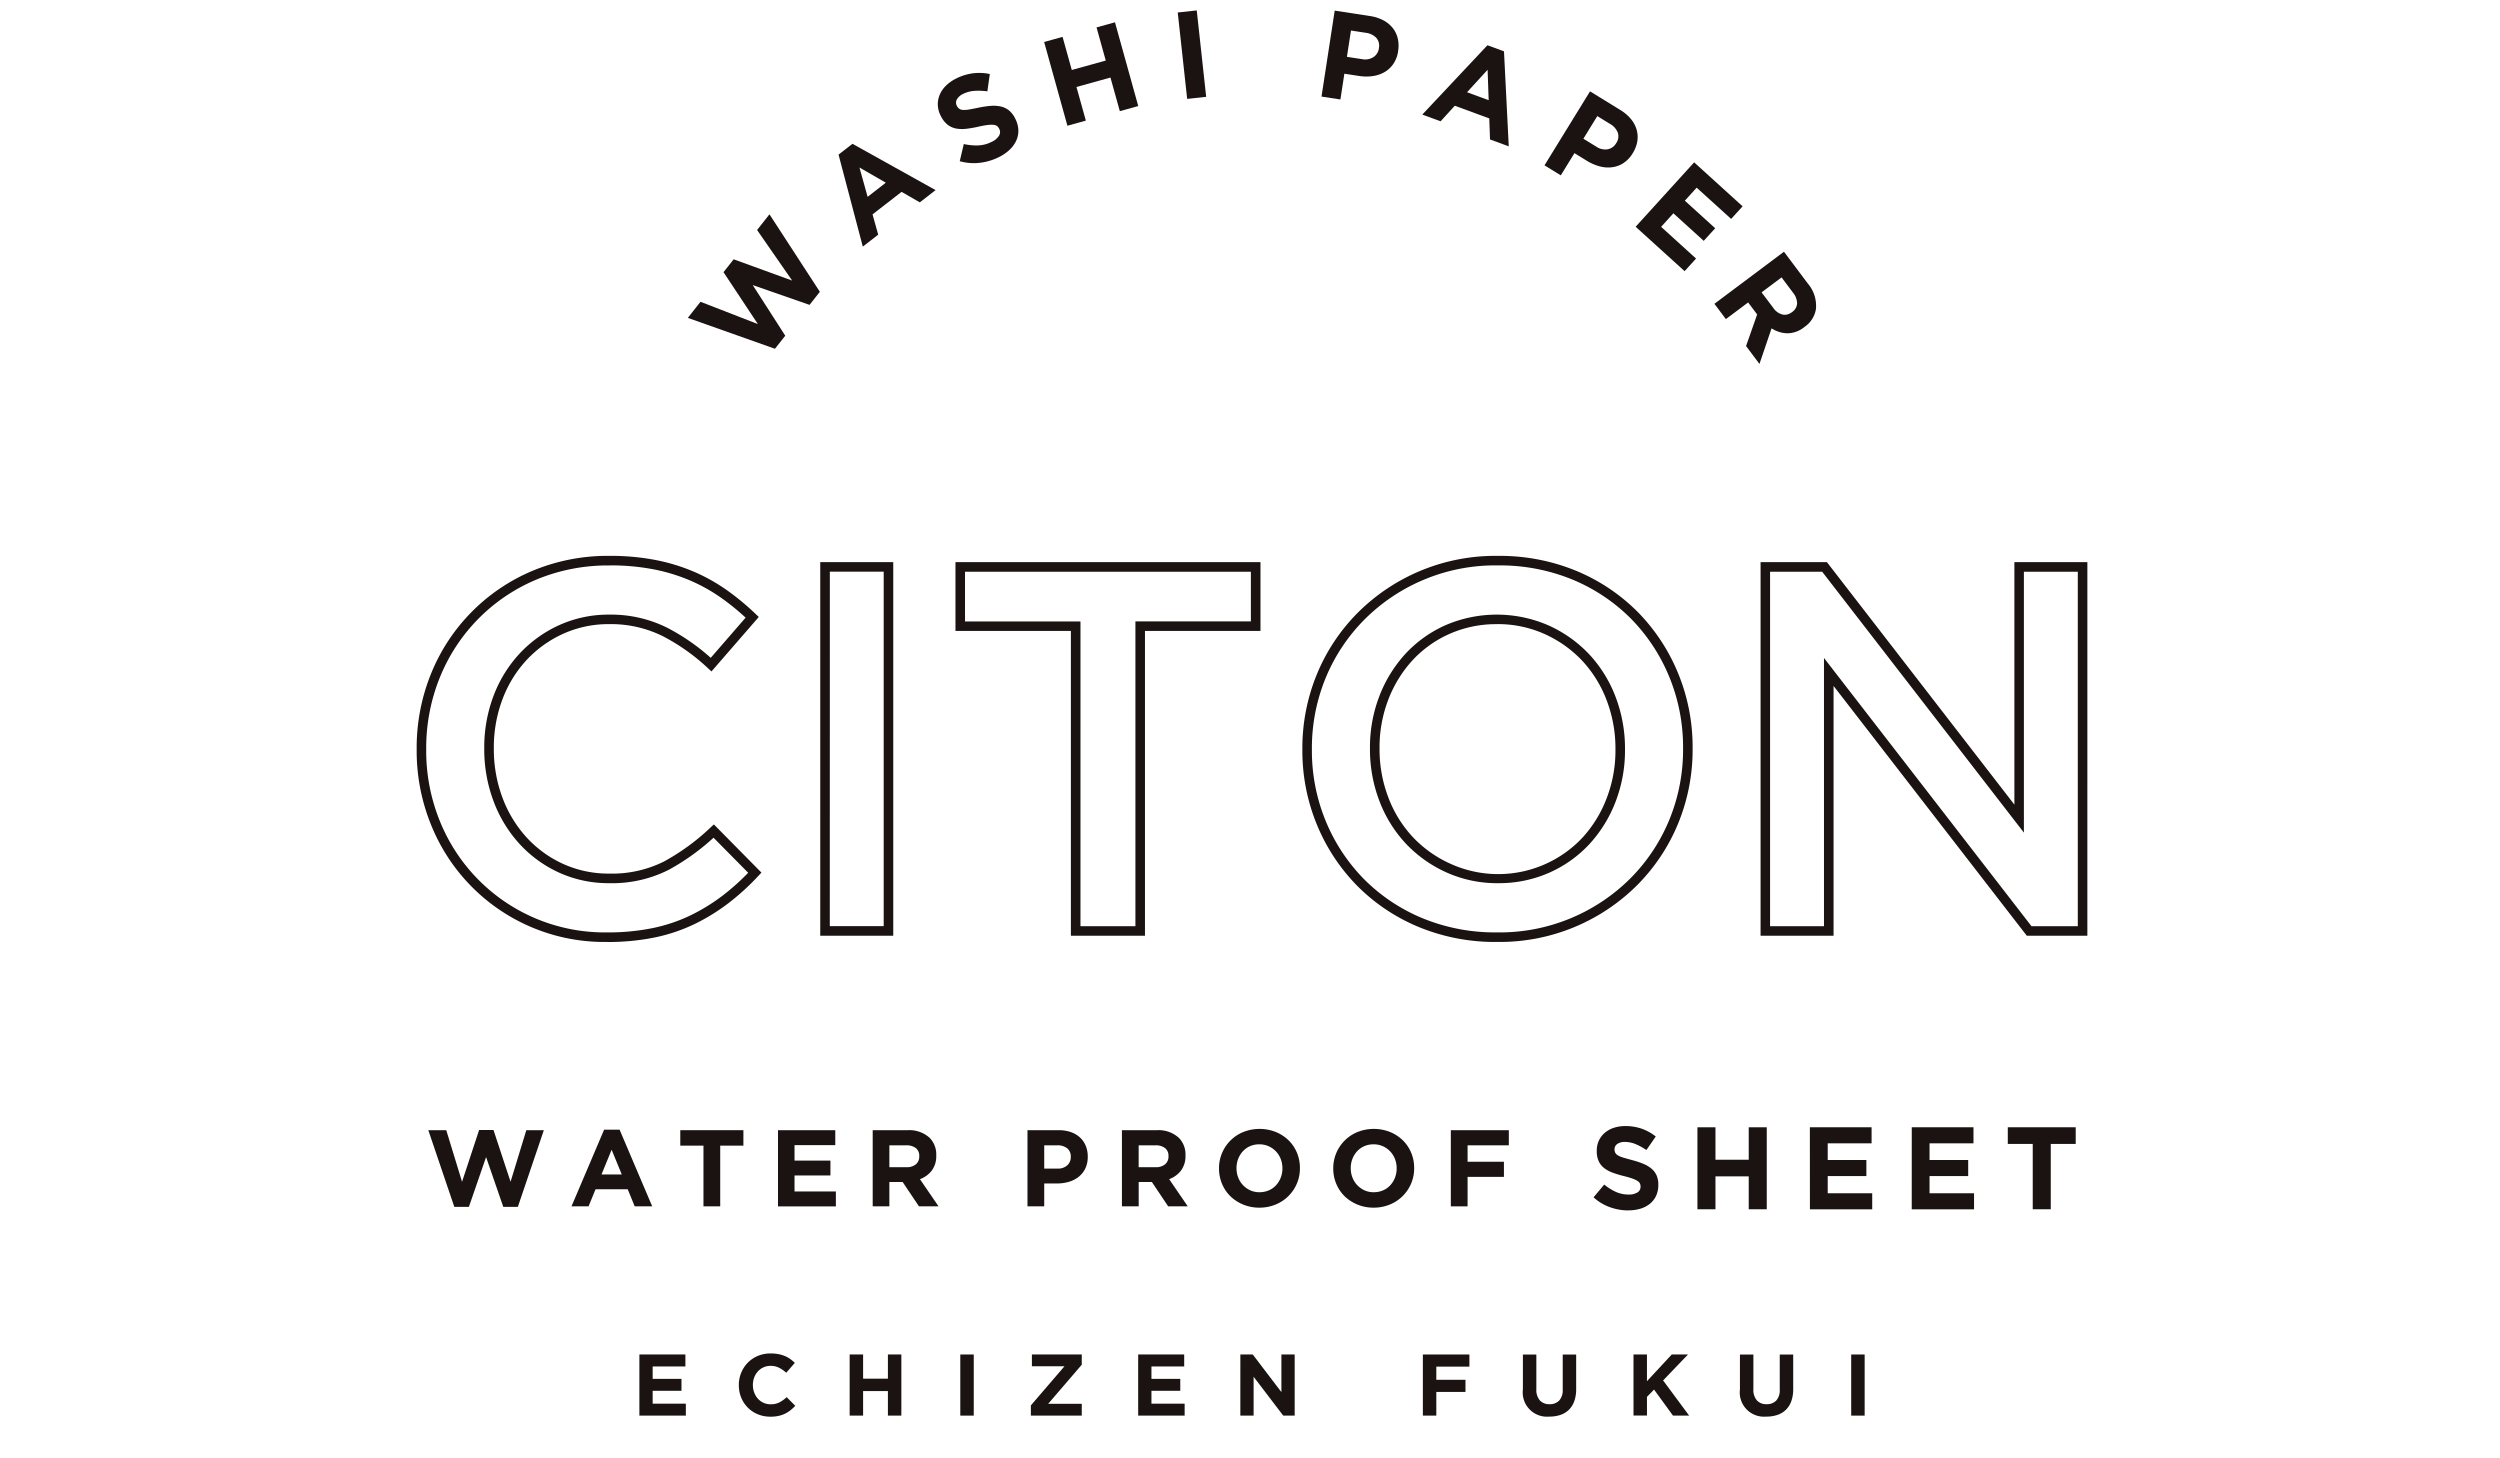 <svg xmlns="http://www.w3.org/2000/svg" xmlns:xlink="http://www.w3.org/1999/xlink" width="240" height="140" viewBox="0 0 240 140">
  <defs>
    <clipPath id="clip-path">
      <rect id="長方形_3072" data-name="長方形 3072" width="160.386" height="135" fill="none"/>
    </clipPath>
  </defs>
  <g id="citon" transform="translate(-143 -1024)">
    <rect id="長方形_3018" data-name="長方形 3018" width="240" height="140" transform="translate(143 1024)" fill="#fff"/>
    <g id="logo_citon" transform="translate(183 1025)">
      <g id="グループ_4121" data-name="グループ 4121">
        <g id="グループ_4129" data-name="グループ 4129">
          <g id="グループ_4128" data-name="グループ 4128" clip-path="url(#clip-path)">
            <path id="パス_1390" data-name="パス 1390" d="M97.6,239.666h3.343a2.884,2.884,0,0,1,2.131.741,2.259,2.259,0,0,1,.627,1.671v.021a2.3,2.3,0,0,1-.433,1.447,2.515,2.515,0,0,1-1.133.82l1.786,2.611h-1.88l-1.567-2.34H99.2v2.34H97.6Zm3.238,3.551a1.338,1.338,0,0,0,.914-.282.956.956,0,0,0,.318-.752v-.021a.933.933,0,0,0-.334-.783,1.478,1.478,0,0,0-.93-.261H99.2v2.1Z" transform="translate(-53.821 -132.167)" fill="#1a1311"/>
            <path id="パス_1391" data-name="パス 1391" d="M130.733,239.665h2.987a3.512,3.512,0,0,1,1.176.183,2.5,2.5,0,0,1,.877.517,2.27,2.27,0,0,1,.553.8,2.655,2.655,0,0,1,.193,1.029v.021a2.56,2.56,0,0,1-.23,1.118,2.286,2.286,0,0,1-.632.8,2.736,2.736,0,0,1-.94.486,4,4,0,0,1-1.154.161h-1.222v2.194h-1.608Zm2.883,3.687a1.309,1.309,0,0,0,.94-.318,1.047,1.047,0,0,0,.334-.789v-.021a1,1,0,0,0-.35-.825,1.483,1.483,0,0,0-.956-.282h-1.243v2.235Z" transform="translate(-72.095 -132.167)" fill="#1a1311"/>
            <path id="パス_1392" data-name="パス 1392" d="M150.946,239.666h3.342a2.884,2.884,0,0,1,2.131.741,2.259,2.259,0,0,1,.627,1.671v.021a2.294,2.294,0,0,1-.433,1.447,2.513,2.513,0,0,1-1.133.82l1.786,2.611h-1.88l-1.567-2.34h-1.264v2.34h-1.608Zm3.238,3.551a1.337,1.337,0,0,0,.914-.282.955.955,0,0,0,.318-.752v-.021a.932.932,0,0,0-.334-.783,1.477,1.477,0,0,0-.929-.261h-1.6v2.1Z" transform="translate(-83.241 -132.167)" fill="#1a1311"/>
            <path id="パス_1393" data-name="パス 1393" d="M175.593,246.948a3.99,3.99,0,0,1-1.556-.3,3.875,3.875,0,0,1-1.227-.8,3.591,3.591,0,0,1-.8-1.191,3.741,3.741,0,0,1-.288-1.467v-.021a3.685,3.685,0,0,1,.293-1.468,3.739,3.739,0,0,1,2.042-2.016,4.234,4.234,0,0,1,3.118,0,3.879,3.879,0,0,1,1.227.8,3.61,3.61,0,0,1,.8,1.191,3.748,3.748,0,0,1,.287,1.467v.021a3.7,3.7,0,0,1-.292,1.467,3.738,3.738,0,0,1-2.042,2.017,4.031,4.031,0,0,1-1.562.3m.021-1.483a2.2,2.2,0,0,0,.888-.178,2.016,2.016,0,0,0,.695-.491,2.309,2.309,0,0,0,.449-.726,2.385,2.385,0,0,0,.162-.883v-.021a2.427,2.427,0,0,0-.162-.888,2.194,2.194,0,0,0-1.164-1.227,2.151,2.151,0,0,0-.888-.183,2.193,2.193,0,0,0-.893.177,2.046,2.046,0,0,0-.689.491,2.31,2.31,0,0,0-.449.726,2.4,2.4,0,0,0-.162.883v.021a2.432,2.432,0,0,0,.162.888,2.2,2.2,0,0,0,.459.731,2.225,2.225,0,0,0,.7.5,2.134,2.134,0,0,0,.893.183" transform="translate(-94.696 -132.013)" fill="#1a1311"/>
            <path id="パス_1394" data-name="パス 1394" d="M200.044,246.948a3.99,3.99,0,0,1-1.556-.3,3.874,3.874,0,0,1-1.227-.8,3.591,3.591,0,0,1-.8-1.191,3.741,3.741,0,0,1-.288-1.467v-.021a3.685,3.685,0,0,1,.293-1.468,3.739,3.739,0,0,1,2.042-2.016,4.234,4.234,0,0,1,3.118,0,3.879,3.879,0,0,1,1.227.8,3.609,3.609,0,0,1,.8,1.191,3.749,3.749,0,0,1,.287,1.467v.021a3.7,3.7,0,0,1-.292,1.467,3.738,3.738,0,0,1-2.042,2.017,4.031,4.031,0,0,1-1.562.3m.021-1.483a2.195,2.195,0,0,0,.888-.178,2.015,2.015,0,0,0,.695-.491,2.309,2.309,0,0,0,.449-.726,2.385,2.385,0,0,0,.162-.883v-.021a2.427,2.427,0,0,0-.162-.888,2.194,2.194,0,0,0-1.164-1.227,2.151,2.151,0,0,0-.888-.183,2.193,2.193,0,0,0-.893.177,2.046,2.046,0,0,0-.689.491,2.309,2.309,0,0,0-.449.726,2.4,2.4,0,0,0-.162.883v.021a2.432,2.432,0,0,0,.162.888,2.2,2.2,0,0,0,.459.731,2.224,2.224,0,0,0,.7.5,2.134,2.134,0,0,0,.893.183" transform="translate(-108.18 -132.013)" fill="#1a1311"/>
            <path id="パス_1395" data-name="パス 1395" d="M221.342,239.666h5.567v1.452h-3.959v1.577h3.489v1.452h-3.489v2.831h-1.608Z" transform="translate(-122.062 -132.167)" fill="#1a1311"/>
            <path id="パス_1396" data-name="パス 1396" d="M255.23,246.886a5.222,5.222,0,0,1-1.766-.309,4.66,4.66,0,0,1-1.573-.95l1.023-1.225a5.136,5.136,0,0,0,1.108.7,2.964,2.964,0,0,0,1.242.258,1.512,1.512,0,0,0,.837-.2.619.619,0,0,0,.3-.545v-.022a.684.684,0,0,0-.061-.3.633.633,0,0,0-.237-.242,2.5,2.5,0,0,0-.484-.225q-.31-.112-.806-.236a9.876,9.876,0,0,1-1.082-.326,3.062,3.062,0,0,1-.823-.445,1.8,1.8,0,0,1-.524-.658,2.286,2.286,0,0,1-.186-.978v-.022a2.275,2.275,0,0,1,.2-.972,2.2,2.2,0,0,1,.563-.748,2.541,2.541,0,0,1,.867-.484,3.482,3.482,0,0,1,1.112-.169,4.72,4.72,0,0,1,1.59.258,4.612,4.612,0,0,1,1.332.743l-.9,1.3a5.744,5.744,0,0,0-1.034-.568,2.645,2.645,0,0,0-1.012-.208,1.225,1.225,0,0,0-.759.2.6.6,0,0,0-.253.489v.022a.714.714,0,0,0,.073.332.664.664,0,0,0,.265.253,2.519,2.519,0,0,0,.524.213q.332.1.84.236a8.021,8.021,0,0,1,1.065.354,2.981,2.981,0,0,1,.789.472,1.792,1.792,0,0,1,.484.646,2.193,2.193,0,0,1,.164.889v.022a2.43,2.43,0,0,1-.213,1.04,2.13,2.13,0,0,1-.592.764,2.657,2.657,0,0,1-.906.472,3.947,3.947,0,0,1-1.167.163" transform="translate(-138.909 -131.685)" fill="#1a1311"/>
            <path id="パス_1397" data-name="パス 1397" d="M274.123,239.043h1.731v3.114h3.193v-3.114h1.731v7.87h-1.731v-3.159h-3.193v3.159h-1.731Z" transform="translate(-151.169 -131.823)" fill="#1a1311"/>
            <path id="パス_1398" data-name="パス 1398" d="M298.186,239.043h5.925v1.54H299.9v1.6h3.71v1.54H299.9v1.653h4.272v1.54h-5.981Z" transform="translate(-164.439 -131.823)" fill="#1a1311"/>
            <path id="パス_1399" data-name="パス 1399" d="M319.993,239.043h5.925v1.54H321.7v1.6h3.71v1.54H321.7v1.653h4.272v1.54h-5.981Z" transform="translate(-176.464 -131.823)" fill="#1a1311"/>
            <path id="パス_1400" data-name="パス 1400" d="M342.942,240.639h-2.395v-1.6h6.521v1.6h-2.395v6.273h-1.731Z" transform="translate(-187.799 -131.823)" fill="#1a1311"/>
            <path id="パス_1401" data-name="パス 1401" d="M47.667,287.671h4.418v1.149H48.941v1.19h2.767v1.148H48.941v1.233h3.186v1.149h-4.46Z" transform="translate(-26.286 -158.64)" fill="#1a1311"/>
            <path id="パス_1402" data-name="パス 1402" d="M71.965,293.517a3.044,3.044,0,0,1-1.2-.235,2.893,2.893,0,0,1-1.585-1.6,3.093,3.093,0,0,1-.226-1.182v-.017a3.044,3.044,0,0,1,.855-2.142,2.919,2.919,0,0,1,.964-.654,3.145,3.145,0,0,1,1.241-.239,3.905,3.905,0,0,1,.75.067,3.151,3.151,0,0,1,.616.184,2.7,2.7,0,0,1,.511.285,3.472,3.472,0,0,1,.436.369l-.822.948a3.1,3.1,0,0,0-.7-.486,1.781,1.781,0,0,0-.8-.176,1.641,1.641,0,0,0-.683.142,1.622,1.622,0,0,0-.541.394,1.836,1.836,0,0,0-.352.583,1.978,1.978,0,0,0-.126.708v.017a2.011,2.011,0,0,0,.126.713,1.867,1.867,0,0,0,.348.587,1.613,1.613,0,0,0,1.228.545,1.8,1.8,0,0,0,.851-.184,3.311,3.311,0,0,0,.692-.5l.822.83a4.211,4.211,0,0,1-.47.436,2.74,2.74,0,0,1-1.165.54,3.843,3.843,0,0,1-.771.071" transform="translate(-38.026 -158.517)" fill="#1a1311"/>
            <path id="パス_1403" data-name="パス 1403" d="M92.673,287.671h1.291v2.322h2.381v-2.322h1.291v5.868H96.345v-2.356H93.964v2.356H92.673Z" transform="translate(-51.106 -158.64)" fill="#1a1311"/>
            <rect id="長方形_3069" data-name="長方形 3069" width="1.291" height="5.868" transform="translate(52.189 129.031)" fill="#1a1311"/>
            <path id="パス_1404" data-name="パス 1404" d="M131.456,292.559l3.227-3.756h-3.127v-1.131h4.787v.981l-3.228,3.756h3.228v1.132h-4.887Z" transform="translate(-72.493 -158.641)" fill="#1a1311"/>
            <path id="パス_1405" data-name="パス 1405" d="M154.426,287.671h4.418v1.149H155.7v1.19h2.767v1.148H155.7v1.233h3.186v1.149h-4.46Z" transform="translate(-85.161 -158.64)" fill="#1a1311"/>
            <path id="パス_1406" data-name="パス 1406" d="M176.294,287.671h1.19l2.75,3.613v-3.613h1.274v5.868h-1.1l-2.842-3.731v3.731h-1.274Z" transform="translate(-97.219 -158.64)" fill="#1a1311"/>
            <path id="パス_1407" data-name="パス 1407" d="M215.357,287.671h4.468v1.165h-3.177V290.1h2.8v1.165h-2.8v2.272h-1.291Z" transform="translate(-118.762 -158.64)" fill="#1a1311"/>
            <path id="パス_1408" data-name="パス 1408" d="M239.3,293.632a2.327,2.327,0,0,1-2.54-2.607v-3.353h1.291v3.32a1.554,1.554,0,0,0,.335,1.085,1.2,1.2,0,0,0,.931.365,1.224,1.224,0,0,0,.93-.352,1.481,1.481,0,0,0,.336-1.057v-3.361h1.291v3.312a3.41,3.41,0,0,1-.18,1.165,2.2,2.2,0,0,1-.516.826,2.108,2.108,0,0,1-.813.495,3.274,3.274,0,0,1-1.065.164" transform="translate(-130.562 -158.64)" fill="#1a1311"/>
            <path id="パス_1409" data-name="パス 1409" d="M260.438,287.671h1.291v2.565l2.381-2.565h1.559l-2.389,2.49,2.5,3.378h-1.551l-1.819-2.5-.679.7v1.794h-1.291Z" transform="translate(-143.622 -158.64)" fill="#1a1311"/>
            <path id="パス_1410" data-name="パス 1410" d="M285.76,293.632a2.327,2.327,0,0,1-2.54-2.607v-3.353h1.291v3.32a1.554,1.554,0,0,0,.335,1.085,1.2,1.2,0,0,0,.931.365,1.224,1.224,0,0,0,.93-.352,1.482,1.482,0,0,0,.335-1.057v-3.361h1.291v3.312a3.412,3.412,0,0,1-.18,1.165,2.2,2.2,0,0,1-.516.826,2.109,2.109,0,0,1-.813.495,3.273,3.273,0,0,1-1.065.164" transform="translate(-156.186 -158.64)" fill="#1a1311"/>
            <rect id="長方形_3070" data-name="長方形 3070" width="1.291" height="5.868" transform="translate(137.715 129.031)" fill="#1a1311"/>
            <path id="パス_1411" data-name="パス 1411" d="M58.035,53.58l1.218-1.545,5.508,2.141-3.3-4.983.974-1.236L68.052,50l-3.368-4.855,1.188-1.508,4.837,7.44-.989,1.255-5.454-1.9,3.122,4.859L66.4,56.545Z" transform="translate(-32.004 -24.064)" fill="#1a1311"/>
            <path id="パス_1412" data-name="パス 1412" d="M90.293,29.586l1.337-1.038,7.979,4.445L98.094,34.17l-1.75-1.01-2.787,2.164L94.1,37.27l-1.478,1.148Zm4.538,2.695L92.3,30.824l.784,2.817Z" transform="translate(-49.793 -15.743)" fill="#1a1311"/>
            <path id="パス_1413" data-name="パス 1413" d="M117.411,21.457a5.524,5.524,0,0,1-1.82.546,4.941,4.941,0,0,1-1.944-.153l.388-1.647a5.43,5.43,0,0,0,1.381.134,3.13,3.13,0,0,0,1.3-.345,1.6,1.6,0,0,0,.7-.584.654.654,0,0,0,.023-.658l-.01-.021a.726.726,0,0,0-.2-.253.665.665,0,0,0-.34-.117,2.648,2.648,0,0,0-.567.017q-.347.041-.876.159a10.343,10.343,0,0,1-1.181.205,3.21,3.21,0,0,1-.991-.03,1.9,1.9,0,0,1-.809-.374,2.423,2.423,0,0,1-.641-.839l-.011-.021a2.417,2.417,0,0,1-.272-1.017,2.352,2.352,0,0,1,.179-.977,2.7,2.7,0,0,1,.593-.87,3.7,3.7,0,0,1,.973-.688,4.993,4.993,0,0,1,1.63-.511,4.892,4.892,0,0,1,1.616.07l-.233,1.664a6.073,6.073,0,0,0-1.25-.047,2.812,2.812,0,0,0-1.058.284,1.3,1.3,0,0,0-.626.547.636.636,0,0,0-.007.584l.011.022a.752.752,0,0,0,.227.279.7.7,0,0,0,.371.114,2.629,2.629,0,0,0,.6-.047q.363-.063.909-.175a8.592,8.592,0,0,1,1.178-.171,3.174,3.174,0,0,1,.972.073,1.917,1.917,0,0,1,.767.382,2.339,2.339,0,0,1,.577.764l.01.022a2.585,2.585,0,0,1,.293,1.086,2.264,2.264,0,0,1-.2,1.006,2.811,2.811,0,0,1-.635.878,4.182,4.182,0,0,1-1.029.71" transform="translate(-61.511 -7.376)" fill="#1a1311"/>
            <path id="パス_1414" data-name="パス 1414" d="M134.3,4.432l1.769-.492.885,3.181,3.262-.906-.885-3.181,1.769-.492,2.235,8.04-1.769.492-.9-3.228-3.262.906.9,3.228-1.769.492Z" transform="translate(-74.063 -1.402)" fill="#1a1311"/>
            <rect id="長方形_3071" data-name="長方形 3071" width="1.836" height="8.345" transform="translate(73.063 0.199) rotate(-6.227)" fill="#1a1311"/>
            <path id="パス_1415" data-name="パス 1415" d="M194.929.043,198.3.562a4,4,0,0,1,1.294.41,2.846,2.846,0,0,1,.9.735,2.58,2.58,0,0,1,.486,1,3.045,3.045,0,0,1,.039,1.194l0,.023a2.924,2.924,0,0,1-.453,1.221,2.6,2.6,0,0,1-.852.8,3.13,3.13,0,0,1-1.145.385,4.561,4.561,0,0,1-1.33-.017L195.856,6.1l-.38,2.474-1.814-.279ZM197.541,4.7a1.494,1.494,0,0,0,1.116-.2,1.194,1.194,0,0,0,.514-.832l0-.023a1.14,1.14,0,0,0-.252-.992,1.692,1.692,0,0,0-1.029-.484l-1.4-.216L196.1,4.481Z" transform="translate(-106.797 -0.024)" fill="#1a1311"/>
            <path id="パス_1416" data-name="パス 1416" d="M221.484,7.455l1.589.584.458,9.122-1.8-.662-.07-2.02-3.312-1.217-1.361,1.494-1.757-.645Zm.119,5.276L221.5,9.808l-1.974,2.158Z" transform="translate(-118.69 -4.111)" fill="#1a1311"/>
            <path id="パス_1417" data-name="パス 1417" d="M245.759,17.32l2.9,1.786a4.018,4.018,0,0,1,1.033.88,2.843,2.843,0,0,1,.544,1.027,2.574,2.574,0,0,1,.061,1.108,3.025,3.025,0,0,1-.427,1.116l-.012.021a2.933,2.933,0,0,1-.892.949,2.6,2.6,0,0,1-1.095.4,3.126,3.126,0,0,1-1.2-.09,4.54,4.54,0,0,1-1.219-.533l-1.188-.731-1.312,2.132-1.564-.962Zm.6,5.308a1.494,1.494,0,0,0,1.1.253,1.193,1.193,0,0,0,.8-.567l.013-.02a1.139,1.139,0,0,0,.153-1.011,1.687,1.687,0,0,0-.76-.845l-1.208-.743-1.337,2.173Z" transform="translate(-133.116 -9.551)" fill="#1a1311"/>
            <path id="パス_1418" data-name="パス 1418" d="M266.524,32.518l4.652,4.222-1.1,1.209-3.311-3L265.631,36.2l2.913,2.644-1.1,1.21-2.913-2.644-1.178,1.3,3.354,3.044-1.1,1.209-4.7-4.262Z" transform="translate(-143.886 -17.933)" fill="#1a1311"/>
            <path id="パス_1419" data-name="パス 1419" d="M284.433,51.648l2.288,3.052a3.293,3.293,0,0,1,.781,2.454,2.577,2.577,0,0,1-1.1,1.716l-.019.014a2.619,2.619,0,0,1-1.618.594A2.862,2.862,0,0,1,283.243,59l-1.163,3.419-1.287-1.717,1.065-3.032-.014-.019-.851-1.135-2.137,1.6-1.1-1.469Zm-1.027,5.388a1.525,1.525,0,0,0,.883.642,1.09,1.09,0,0,0,.9-.224l.019-.014a1.064,1.064,0,0,0,.487-.841,1.683,1.683,0,0,0-.4-1.028l-1.094-1.459-1.917,1.437Z" transform="translate(-153.172 -28.482)" fill="#1a1311"/>
            <path id="パス_1420" data-name="パス 1420" d="M18.282,153.807A17.917,17.917,0,0,1,1.393,142.59,18.824,18.824,0,0,1,0,135.375v-.1a18.932,18.932,0,0,1,1.367-7.188,18.035,18.035,0,0,1,9.694-9.884,18.735,18.735,0,0,1,7.471-1.46,22.624,22.624,0,0,1,4.46.409A18.322,18.322,0,0,1,26.7,118.3a17.559,17.559,0,0,1,3.128,1.769,24.458,24.458,0,0,1,2.7,2.24l.314.3-4.541,5.23-.348-.322a19.355,19.355,0,0,0-4.34-3.073,11.184,11.184,0,0,0-5.134-1.148,10.532,10.532,0,0,0-4.427.932,11.035,11.035,0,0,0-3.525,2.541,11.486,11.486,0,0,0-2.3,3.77,13.056,13.056,0,0,0-.819,4.632v.1a13.251,13.251,0,0,0,.819,4.658,11.7,11.7,0,0,0,2.306,3.821,10.848,10.848,0,0,0,3.522,2.563,10.532,10.532,0,0,0,4.428.932,11.14,11.14,0,0,0,5.277-1.169,21.242,21.242,0,0,0,4.446-3.251l.326-.3,4.566,4.624-.3.321a23.091,23.091,0,0,1-2.879,2.623,19.182,19.182,0,0,1-3.248,2,16.569,16.569,0,0,1-3.826,1.285,22.4,22.4,0,0,1-4.563.434m.25-36.148a17.833,17.833,0,0,0-7.108,1.386,17.12,17.12,0,0,0-9.208,9.389,18.023,18.023,0,0,0-1.3,6.842v.1A17.913,17.913,0,0,0,2.24,142.24a17.067,17.067,0,0,0,16.042,10.651,21.483,21.483,0,0,0,4.375-.414,15.648,15.648,0,0,0,3.613-1.212,18.234,18.234,0,0,0,3.093-1.9,21.951,21.951,0,0,0,2.462-2.2L28.5,143.8a21.784,21.784,0,0,1-4.313,3.088,12.035,12.035,0,0,1-5.708,1.277,11.451,11.451,0,0,1-4.81-1.015,11.771,11.771,0,0,1-3.817-2.779,12.617,12.617,0,0,1-2.487-4.118,14.163,14.163,0,0,1-.877-4.979v-.1a13.961,13.961,0,0,1,.878-4.955,12.386,12.386,0,0,1,2.489-4.068,11.94,11.94,0,0,1,3.815-2.752,11.438,11.438,0,0,1,4.809-1.015,12.093,12.093,0,0,1,5.551,1.248,20.061,20.061,0,0,1,4.2,2.9l3.349-3.857a23.564,23.564,0,0,0-2.279-1.856,16.572,16.572,0,0,0-2.963-1.676,17.412,17.412,0,0,0-3.526-1.094,21.708,21.708,0,0,0-4.278-.391" transform="translate(0 -64.38)" fill="#1a1311"/>
            <path id="パス_1421" data-name="パス 1421" d="M93.387,153.944H86.379V118.078h7.008Zm-6.092-.916h5.175V118.995H87.3Z" transform="translate(-47.635 -65.116)" fill="#1a1311"/>
            <path id="パス_1422" data-name="パス 1422" d="M133.511,153.945H126.4V124.687H115.319v-6.608H144.6v6.608H133.511Zm-6.192-.916h5.275V123.771h11.084V119H116.235v4.776H127.32Z" transform="translate(-63.594 -65.116)" fill="#1a1311"/>
            <path id="パス_1423" data-name="パス 1423" d="M208.248,153.808a19.23,19.23,0,0,1-7.569-1.46,18.074,18.074,0,0,1-5.889-3.97,18.267,18.267,0,0,1-3.841-5.863,18.625,18.625,0,0,1-1.383-7.14v-.1a18.632,18.632,0,0,1,1.383-7.14,18.155,18.155,0,0,1,3.892-5.89,18.668,18.668,0,0,1,13.507-5.5,19.233,19.233,0,0,1,7.569,1.46,18.094,18.094,0,0,1,5.89,3.97,18.279,18.279,0,0,1,3.841,5.863,18.629,18.629,0,0,1,1.383,7.139v.1a18.625,18.625,0,0,1-1.383,7.139,18.168,18.168,0,0,1-3.892,5.89,18.672,18.672,0,0,1-13.507,5.5m.1-36.148a17.749,17.749,0,0,0-12.855,5.232,17.26,17.26,0,0,0-3.7,5.594,17.724,17.724,0,0,0-1.313,6.79v.1a17.718,17.718,0,0,0,1.313,6.79,17.379,17.379,0,0,0,3.648,5.571,17.177,17.177,0,0,0,5.594,3.768,18.311,18.311,0,0,0,7.21,1.387A17.758,17.758,0,0,0,221.1,147.66a17.251,17.251,0,0,0,3.7-5.595,17.709,17.709,0,0,0,1.314-6.79v-.1a17.718,17.718,0,0,0-1.314-6.79,17.37,17.37,0,0,0-3.648-5.571,17.194,17.194,0,0,0-5.594-3.769,18.323,18.323,0,0,0-7.21-1.386m0,30.507a11.858,11.858,0,0,1-4.963-1.04,12.27,12.27,0,0,1-3.9-2.775,12.479,12.479,0,0,1-2.53-4.094,13.862,13.862,0,0,1-.9-4.982v-.1a13.676,13.676,0,0,1,.9-4.959,12.782,12.782,0,0,1,2.5-4.064,11.766,11.766,0,0,1,3.854-2.754,12.442,12.442,0,0,1,9.9.026,12.3,12.3,0,0,1,3.9,2.775,12.486,12.486,0,0,1,2.53,4.093,13.871,13.871,0,0,1,.9,4.982v.1a13.669,13.669,0,0,1-.9,4.959,12.748,12.748,0,0,1-2.5,4.064,11.751,11.751,0,0,1-3.852,2.754,11.937,11.937,0,0,1-4.936,1.014m-.1-24.865a11.021,11.021,0,0,0-4.559.933,10.854,10.854,0,0,0-3.556,2.539,11.871,11.871,0,0,0-2.321,3.774,12.756,12.756,0,0,0-.839,4.628v.1a12.951,12.951,0,0,0,.84,4.654,11.554,11.554,0,0,0,2.343,3.8,11.359,11.359,0,0,0,3.61,2.567,11.092,11.092,0,0,0,12.7-2.515A11.832,11.832,0,0,0,218.783,140a12.749,12.749,0,0,0,.84-4.628v-.1a12.962,12.962,0,0,0-.841-4.654,11.572,11.572,0,0,0-2.343-3.8,11.389,11.389,0,0,0-3.609-2.567,10.959,10.959,0,0,0-4.582-.957" transform="translate(-104.539 -64.38)" fill="#1a1311"/>
            <path id="パス_1424" data-name="パス 1424" d="M319.005,153.945H313.19l-.138-.178-18.411-23.8v23.981h-7.007V118.079H294l18,23.282V118.079h7.007Zm-5.366-.916h4.449V119h-5.175v25.049L293.546,119h-5v34.034h5.175V127.282Z" transform="translate(-158.619 -65.116)" fill="#1a1311"/>
          </g>
          <path id="パス_1386" data-name="パス 1386" d="M2.492,239.64H4.215l1.515,4.951,1.64-4.972H8.748l1.64,4.972L11.9,239.64h1.682L11.088,247h-1.4L8.038,242.22,6.388,247h-1.4Z" transform="translate(-1.374 -132.141)" fill="#1a1311"/>
          <path id="パス_1387" data-name="パス 1387" d="M36.27,239.549h1.483l3.134,7.364H39.206l-.669-1.64H35.445l-.669,1.64H33.137Zm1.692,4.3-.972-2.371-.971,2.371Z" transform="translate(-18.274 -132.103)" fill="#1a1311"/>
          <path id="パス_1388" data-name="パス 1388" d="M58.649,241.148H56.424v-1.483h6.058v1.483H60.257v5.828H58.649Z" transform="translate(-31.116 -132.167)" fill="#1a1311"/>
          <path id="パス_1389" data-name="パス 1389" d="M77.335,239.665h5.5V241.1H78.923v1.483H82.37v1.431H78.923v1.535h3.969v1.431H77.335Z" transform="translate(-42.648 -132.167)" fill="#1a1311"/>
        </g>
      </g>
    </g>
  </g>
</svg>
